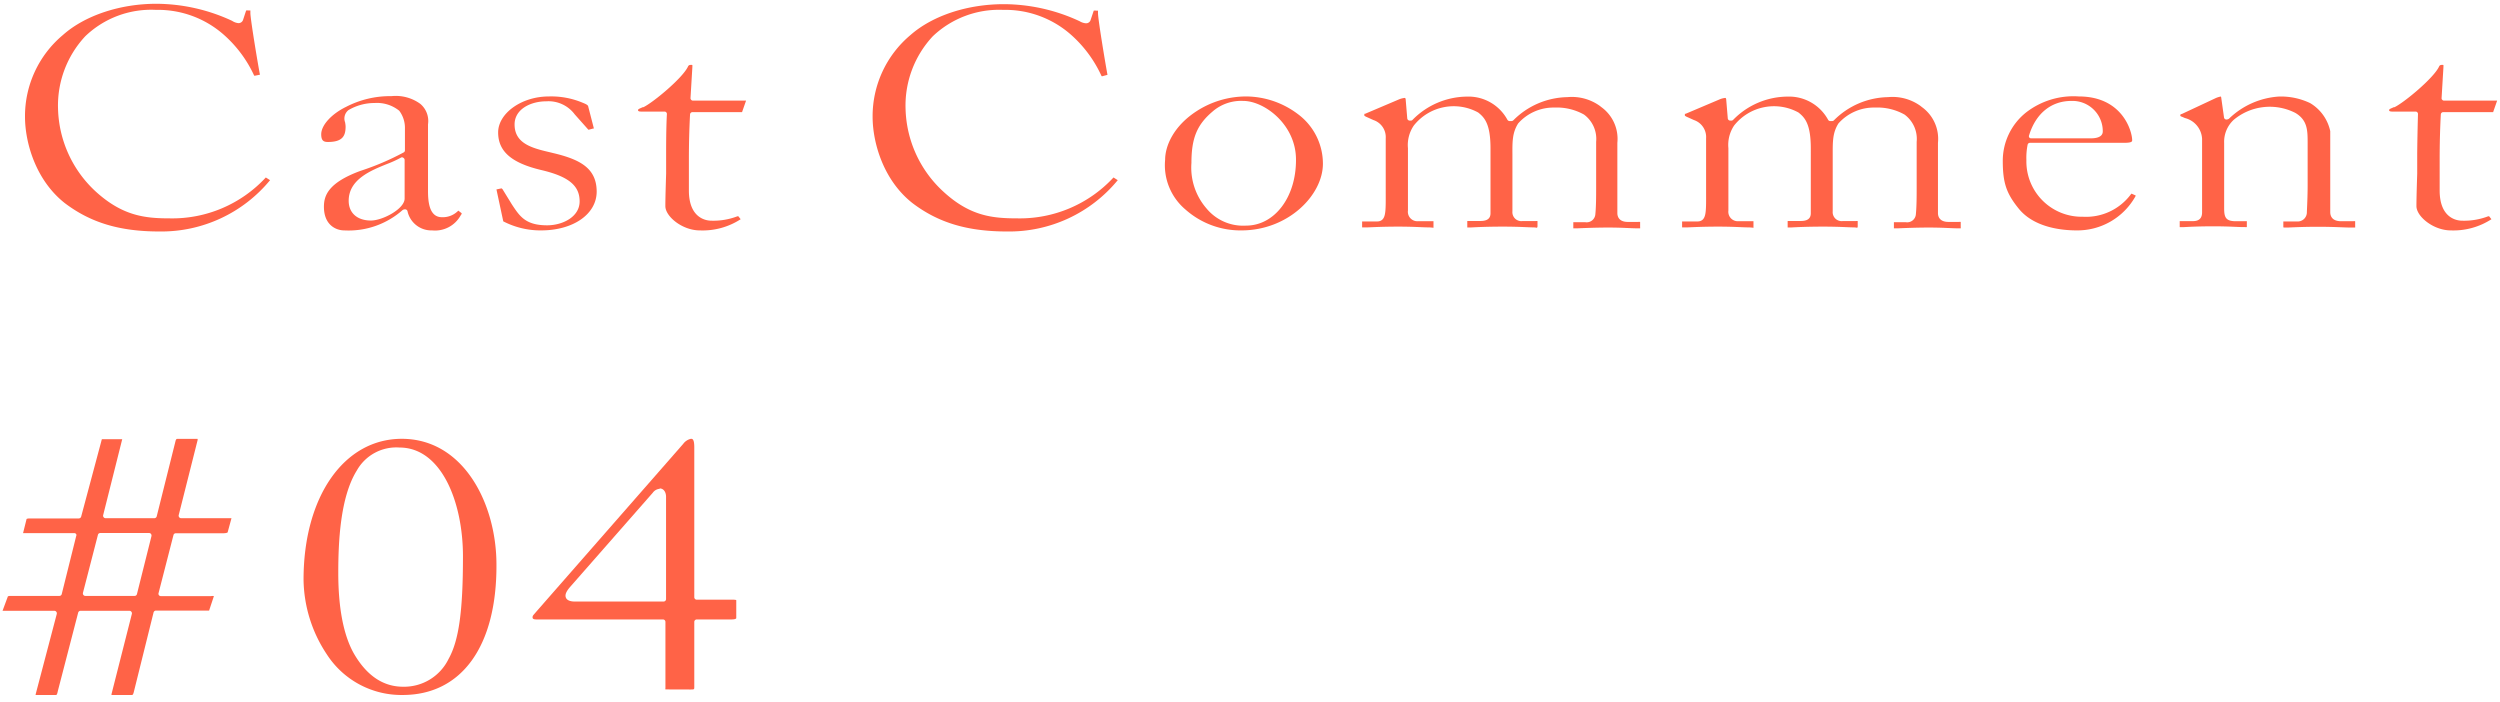 <svg id="TXT" xmlns="http://www.w3.org/2000/svg" viewBox="0 0 324 91"><defs><style>.cls-1{fill:tomato;}</style></defs><path class="cls-1" d="M20.66,30c-5.13,0-8.91-1.13-12.28-3.69-3.79-3-5.14-7.88-5.14-11.18A13.71,13.71,0,0,1,8.15,4.54C11,2,15.57.49,20.26.49A23.44,23.44,0,0,1,30.08,2.7,1.79,1.79,0,0,0,30.9,3a.62.62,0,0,0,.61-.45l.39-1.19a1.34,1.34,0,0,1,.34,0h.21s0,.08,0,.32c0,.81,1,6.79,1.24,8L33,9.82s-.07,0-.12-.15A15.92,15.92,0,0,0,29,4.5a12.88,12.88,0,0,0-8.79-3.22A12.33,12.33,0,0,0,11.05,4.7a13.15,13.15,0,0,0-3.53,9.36,15.1,15.1,0,0,0,4.84,10.72C15.87,28,18.82,28.3,22,28.3A16.52,16.52,0,0,0,34.45,23l0,0,.55.35A18.25,18.25,0,0,1,20.66,30Z"/><path class="cls-1" d="M56,29.86a3.16,3.16,0,0,1-3.19-2.5.32.32,0,0,0-.31-.23.59.59,0,0,0-.32.09,10.56,10.56,0,0,1-7.57,2.64c-1,0-2.63-.64-2.63-3.07,0-1.44.56-3.11,4.72-4.64a33.9,33.9,0,0,0,5.64-2.41.3.3,0,0,0,.14-.26V16.87l0-.36a3.68,3.68,0,0,0-.74-2.16,4.58,4.58,0,0,0-3.18-1,6.64,6.64,0,0,0-3.4.92,1.39,1.39,0,0,0-.44,1.57,3.43,3.43,0,0,1,.07.56c0,1.21-.39,2-2.29,2-.55,0-.87-.16-.87-1,0-1.17,1.33-2.63,3.22-3.55a12.41,12.41,0,0,1,5.88-1.39,5.4,5.4,0,0,1,3.74,1,2.9,2.9,0,0,1,1,2.65v8.65c0,1.46.19,3.39,1.8,3.39a2.79,2.79,0,0,0,2-.73l.13-.12.44.34a.54.54,0,0,1-.14.28A3.79,3.79,0,0,1,56,29.86Zm-3.89-9.47a.26.26,0,0,0-.17.05,14.29,14.29,0,0,1-1.75.8c-2.11.85-5,2-5,4.78,0,1.58,1.11,2.56,2.88,2.56,1.52,0,4.37-1.51,4.37-2.85v-5a.33.33,0,0,0-.17-.28A.28.28,0,0,0,52.07,20.39Z"/><path class="cls-1" d="M70.12,29.86a10.47,10.47,0,0,1-4.81-1.13c-.08,0-.09-.08-.13-.25l-.84-3.93.66-.14.12.1,1.23,2c1,1.51,1.75,2.69,4.56,2.69,2,0,4.21-1.09,4.21-3.1s-1.36-3.22-5-4.07c-3.85-.92-5.56-2.42-5.56-4.87s3-4.66,6.57-4.66a10.48,10.48,0,0,1,4.42.83c.64.25.67.38.69.5l.73,2.83h0l-.11,0-.59.16s0,0-.08-.08l-1.7-1.91a4.24,4.24,0,0,0-3.69-1.7c-2,0-4.11,1-4.11,3,0,2.53,2.38,3.09,4.69,3.63l.28.07c3.47.82,5.62,1.93,5.67,4.92S74.3,29.86,70.12,29.86Z"/><path class="cls-1" d="M90.69,29.86c-2.26,0-4.46-1.8-4.46-3.15,0-1.05.06-2.88.1-4.21,0-.79,0-1.42,0-1.63V20c0-.76,0-3.53.1-5.21a.31.31,0,0,0-.32-.33h-3c-.1,0-.42,0-.42-.17s.17-.19.61-.4l.09,0c1.25-.6,5.09-3.78,5.77-5.26.08-.17.18-.22.4-.22s.17,0,.17.29l-.24,4a.3.3,0,0,0,.09.24.29.29,0,0,0,.23.1h6.88l-.52,1.49H89.75a.32.32,0,0,0-.32.3c-.1,1.86-.15,3.85-.15,5.78v4.08c0,3.72,2.4,3.91,2.88,3.91a8.69,8.69,0,0,0,3.41-.57l.12,0,.3.38A9.05,9.05,0,0,1,90.69,29.86Z"/><path class="cls-1" d="M130.51,30c-5.12,0-8.91-1.13-12.27-3.69-3.8-3-5.15-7.88-5.15-11.18A13.73,13.73,0,0,1,118,4.54c2.89-2.54,7.41-4,12.11-4a23.39,23.39,0,0,1,9.81,2.21,1.83,1.83,0,0,0,.82.27.61.61,0,0,0,.61-.45l.4-1.19a1.25,1.25,0,0,1,.33,0h.22s0,.08,0,.32c0,.81,1,6.79,1.23,8l-.71.19s-.06,0-.11-.14A16,16,0,0,0,138.8,4.5,12.87,12.87,0,0,0,130,1.28a12.46,12.46,0,0,0-9.11,3.42,13.15,13.15,0,0,0-3.53,9.36,15.06,15.06,0,0,0,4.84,10.72c3.5,3.25,6.45,3.52,9.67,3.52A16.54,16.54,0,0,0,144.31,23s0,0,0,0l.55.35A18.22,18.22,0,0,1,130.51,30Z"/><path class="cls-1" d="M160.89,29.86a10.73,10.73,0,0,1-7.27-2.72A7.51,7.51,0,0,1,151,20.71c0-1.77,1.07-4.36,4.09-6.31a11.83,11.83,0,0,1,6.43-1.9,11.23,11.23,0,0,1,6.69,2.29,8,8,0,0,1,3.24,6.41C171.46,25.29,166.94,29.86,160.89,29.86Zm.24-16.78a5.64,5.64,0,0,0-4,1.39c-2,1.7-2.72,3.44-2.72,6.65A8.07,8.07,0,0,0,156.35,27a6.16,6.16,0,0,0,5.13,2.24c3.69,0,6.48-3.65,6.48-8.49C168,16.15,163.85,13.08,161.13,13.08Z"/><path class="cls-1" d="M199.19,29.52a2.85,2.85,0,0,0-.46-.05c-.66,0-1.88-.1-3.93-.1s-3.47.07-4.17.11h-.47s0,0,0-.09v-.75h1.6c.46,0,1.41,0,1.41-1V19.24c0-3.16-.76-4-1.6-4.66a6.59,6.59,0,0,0-8.34,1.69,4.46,4.46,0,0,0-.76,2.93v8.08a1.23,1.23,0,0,0,1.31,1.39h2v.7c0,.11,0,.14,0,.15a5.25,5.25,0,0,0-.66-.05c-.73,0-1.94-.1-3.88-.1s-3.26.07-4,.1l-.6,0h-.11l0-.77s.09,0,.27,0h1.68c.87,0,1-.76,1.06-1.33s.05-1.43.05-2.14V17.93A2.33,2.33,0,0,0,178,15.56l-1-.45-.18-.11,0-.25h0l.09,0,4.33-1.84a2.69,2.69,0,0,1,.82-.22c.09,0,.12.17.12.25l.2,2.4a.32.32,0,0,0,.32.29h.14a.3.3,0,0,0,.24-.11,10,10,0,0,1,7-3,5.75,5.75,0,0,1,5.28,3,.34.34,0,0,0,.29.17h.24a.35.35,0,0,0,.24-.1,10.11,10.11,0,0,1,7-3,6.22,6.22,0,0,1,4.23,1.15l.16.13a5.08,5.08,0,0,1,2.09,4.64v9.11c0,.34.13,1.14,1.35,1.14h1.33a1.27,1.27,0,0,1,.27,0l0,.72a.21.21,0,0,1,0,.11v0l-.5,0c-.66,0-1.87-.1-3.59-.1s-3.24.07-4,.1l-.57,0h0s0,0,0-.09v-.7s0,0,.32,0h1.24a1.13,1.13,0,0,0,1.3-1.07c.1-1,.1-2.45.1-3.34v-6a3.92,3.92,0,0,0-1.57-3.54,7.21,7.21,0,0,0-3.83-.91A6.13,6.13,0,0,0,196.75,16c-.75,1.2-.75,2.31-.74,4v7.39a1.16,1.16,0,0,0,1.3,1.26H199a1.1,1.1,0,0,1,.26,0l0,.68A.32.32,0,0,1,199.19,29.52Z"/><path class="cls-1" d="M240.7,29.52a2.85,2.85,0,0,0-.46-.05c-.66,0-1.88-.1-3.93-.1s-3.47.07-4.17.11h-.46a0,0,0,0,1,0,0s0,0,0-.09,0-.72,0-.75h1.6c.45,0,1.4,0,1.4-1V19.24c0-3.16-.76-4-1.6-4.66a6.59,6.59,0,0,0-8.34,1.69A4.51,4.51,0,0,0,224,19.2v8.08a1.23,1.23,0,0,0,1.3,1.39h1.95v.7a.85.85,0,0,1,0,.15,5.6,5.6,0,0,0-.67-.05c-.72,0-1.94-.1-3.88-.1s-3.26.07-4,.1l-.59,0H218l0-.77s.09,0,.27,0H220c.87,0,1-.76,1.06-1.33s.05-1.43.05-2.14V17.93a2.33,2.33,0,0,0-1.57-2.37l-1-.45-.18-.11,0-.25h0l.09,0,4.34-1.84a2.58,2.58,0,0,1,.81-.22c.09,0,.12.17.12.25l.2,2.4a.32.32,0,0,0,.32.29h.15a.32.32,0,0,0,.24-.11,9.92,9.92,0,0,1,7-3,5.77,5.77,0,0,1,5.29,3,.32.32,0,0,0,.28.17h.25a.34.34,0,0,0,.23-.1,10.13,10.13,0,0,1,7-3,6.2,6.2,0,0,1,4.23,1.15l.16.13a5.08,5.08,0,0,1,2.09,4.64v9.11c0,.34.13,1.14,1.36,1.14h1.33a1.1,1.1,0,0,1,.26,0l0,.72a.21.21,0,0,1,0,.11v0l-.5,0c-.65,0-1.87-.1-3.59-.1s-3.24.07-4,.1l-.57,0h0s0,0,0-.09v-.7s0,0,.32,0h1.23a1.13,1.13,0,0,0,1.3-1.07c.1-1,.1-2.45.1-3.34v-6a3.92,3.92,0,0,0-1.57-3.54,7.19,7.19,0,0,0-3.82-.91A6.15,6.15,0,0,0,238.26,16c-.75,1.2-.74,2.31-.74,4v7.39a1.16,1.16,0,0,0,1.3,1.26h1.68a1.1,1.1,0,0,1,.26,0l0,.68A.32.32,0,0,1,240.7,29.52Z"/><path class="cls-1" d="M269.15,29.86c-1.94,0-5.49-.36-7.49-2.78-1.63-2-2.1-3.36-2.1-6.25a8,8,0,0,1,3-6.24,10,10,0,0,1,6.85-2.09c5.69,0,6.92,4.55,6.92,5.68,0,.17-.08.33-1.06.33H263.09a.31.31,0,0,0-.31.24,8.64,8.64,0,0,0-.16,2,7.17,7.17,0,0,0,7.32,7.34,7.24,7.24,0,0,0,6.23-2.92.15.15,0,0,1,.09-.07l.53.24a.78.78,0,0,1-.09.2A8.62,8.62,0,0,1,269.15,29.86Zm-.69-16.78c-2.61,0-4.61,1.61-5.48,4.43a.34.34,0,0,0,0,.29.31.31,0,0,0,.25.13h7.64c.41,0,1.65,0,1.65-.9A3.93,3.93,0,0,0,268.46,13.08Z"/><path class="cls-1" d="M305.09,29.49c-.09,0-.25,0-.49,0-.74,0-2.1-.1-4.19-.1-1.84,0-3.19.07-3.91.1-.26,0-.44,0-.53,0h0s-.05,0-.05-.13v-.66s.05,0,.32,0h1.43a1.19,1.19,0,0,0,1.3-1.24c.07-1.41.1-2.57.1-3.45V18.59c0-1.68,0-3-1.58-3.95a7.29,7.29,0,0,0-8,.89,3.87,3.87,0,0,0-1.24,3V27c0,1.17.21,1.67,1.51,1.67H291a.67.67,0,0,1,.19,0l0,.76a.9.9,0,0,1-.25,0h-.25c-.66,0-1.89-.1-3.81-.1s-3.22.07-3.93.11h-.46l0-.78s0,0,.17,0h1.43c.42,0,1.3,0,1.3-1.14V18a2.93,2.93,0,0,0-2.22-2.7l-.39-.17a.64.64,0,0,1-.21-.1l0-.17a.56.56,0,0,1,.22-.1l4.27-2a3,3,0,0,1,.75-.25h0s.05,0,.07.21l.35,2.49a.31.31,0,0,0,.31.28.61.61,0,0,0,.33-.1,10.24,10.24,0,0,1,6.52-2.88,8.81,8.81,0,0,1,4,.85A5.58,5.58,0,0,1,302,17V27.49c0,.44.18,1.18,1.41,1.18h1.57a.85.85,0,0,1,.25,0l0,.68a.26.26,0,0,1,0,.13Z"/><path class="cls-1" d="M317.63,29.86c-2.26,0-4.46-1.8-4.46-3.15,0-1.05.06-2.88.1-4.21,0-.79,0-1.42,0-1.63V20c0-.76.05-3.53.1-5.21a.31.31,0,0,0-.32-.33h-3c-.1,0-.42,0-.42-.17s.17-.19.61-.4l.09,0c1.25-.6,5.09-3.78,5.77-5.26.08-.17.18-.22.4-.22s.17,0,.17.29l-.24,4a.27.27,0,0,0,.09.24.29.29,0,0,0,.23.1h6.88l-.52,1.49h-6.46a.32.32,0,0,0-.32.3c-.1,1.86-.15,3.85-.15,5.78v4.08c0,3.72,2.4,3.91,2.88,3.91a8.69,8.69,0,0,0,3.41-.57l.12,0,.3.38A9.05,9.05,0,0,1,317.63,29.86Z"/><path class="cls-1" d="M14.45,90.07l0-.11,2.64-10.4a.32.32,0,0,0-.06-.27.31.31,0,0,0-.25-.13H10.44a.32.32,0,0,0-.31.24L7.5,89.54c-.11.53-.17.53-.28.53H4.61a2.45,2.45,0,0,1,.06-.28L7.36,79.56a.33.33,0,0,0-.06-.27.31.31,0,0,0-.25-.13H.33L1,77.35c0-.11.27-.12.34-.12H7.69A.31.31,0,0,0,8,77l1.87-7.51a.31.31,0,0,0,0-.28.34.34,0,0,0-.26-.12H3.48a3.41,3.41,0,0,1-.49,0l.45-1.81s0-.09.45-.09h6.32a.33.33,0,0,0,.31-.24l2.63-9.84a.71.71,0,0,1,.06-.19h2.63l0,0-2.47,9.84a.29.29,0,0,0,.06.27.31.31,0,0,0,.25.13H20a.32.32,0,0,0,.31-.24l2.46-9.85c.1-.19.1-.19.27-.19h2.57a.69.69,0,0,1,0,.16l-2.45,9.72a.32.32,0,0,0,.06.27.31.31,0,0,0,.25.13H30L29.5,69s-.11.11-.57.11H22.79a.31.31,0,0,0-.31.24l-1.93,7.51a.31.31,0,0,0,.05.28.34.34,0,0,0,.26.12h6.49a.76.76,0,0,1,.37,0l-.62,1.87H20.21a.33.33,0,0,0-.31.25L17.33,89.73c-.1.34-.15.34-.28.34ZM13,69.08a.31.31,0,0,0-.31.24l-1.94,7.51a.35.35,0,0,0,.06.28.32.32,0,0,0,.25.12h6.38a.31.31,0,0,0,.31-.24l1.88-7.51a.35.35,0,0,0-.06-.28.3.3,0,0,0-.25-.12Z"/><path class="cls-1" d="M52.18,90.07a11.51,11.51,0,0,1-9.84-5.29,17.83,17.83,0,0,1-3-9.66c0-10.75,5.24-18.25,12.73-18.25,8,0,12.27,8.4,12.27,16.31C64.39,83.76,59.82,90.07,52.18,90.07ZM51.77,58A5.87,5.87,0,0,0,46.23,61c-2.14,3.45-2.39,9.22-2.39,13.26,0,4.56.69,8.06,2,10.4C47.49,87.53,49.63,89,52.24,89a6.41,6.41,0,0,0,5.9-3.61C59.47,83,60,79.23,60,72.11S57.17,58,51.77,58Z"/><path class="cls-1" d="M86.6,89.35c-.29,0-.35,0-.36,0a.38.38,0,0,1,0-.17V80.6a.32.32,0,0,0-.32-.32H69.57c-.21,0-.55,0-.55-.26s.11-.29.45-.71L88.54,57.53a1.7,1.7,0,0,1,1-.66c.19,0,.44,0,.44,1.13V77.4a.32.32,0,0,0,.32.32h4.74c.31,0,.38.06.38.06v2.33s0,.17-.62.17h-4.5a.32.32,0,0,0-.32.32V89c0,.36,0,.36-.5.36Zm-1.1-26a1.21,1.21,0,0,0-.9.51L73.84,76.12c-.31.37-.7.9-.49,1.36s.91.48,1.14.48H86a.32.32,0,0,0,.32-.32V64.31C86.28,63.61,85.89,63.3,85.5,63.3Z"/></svg>
